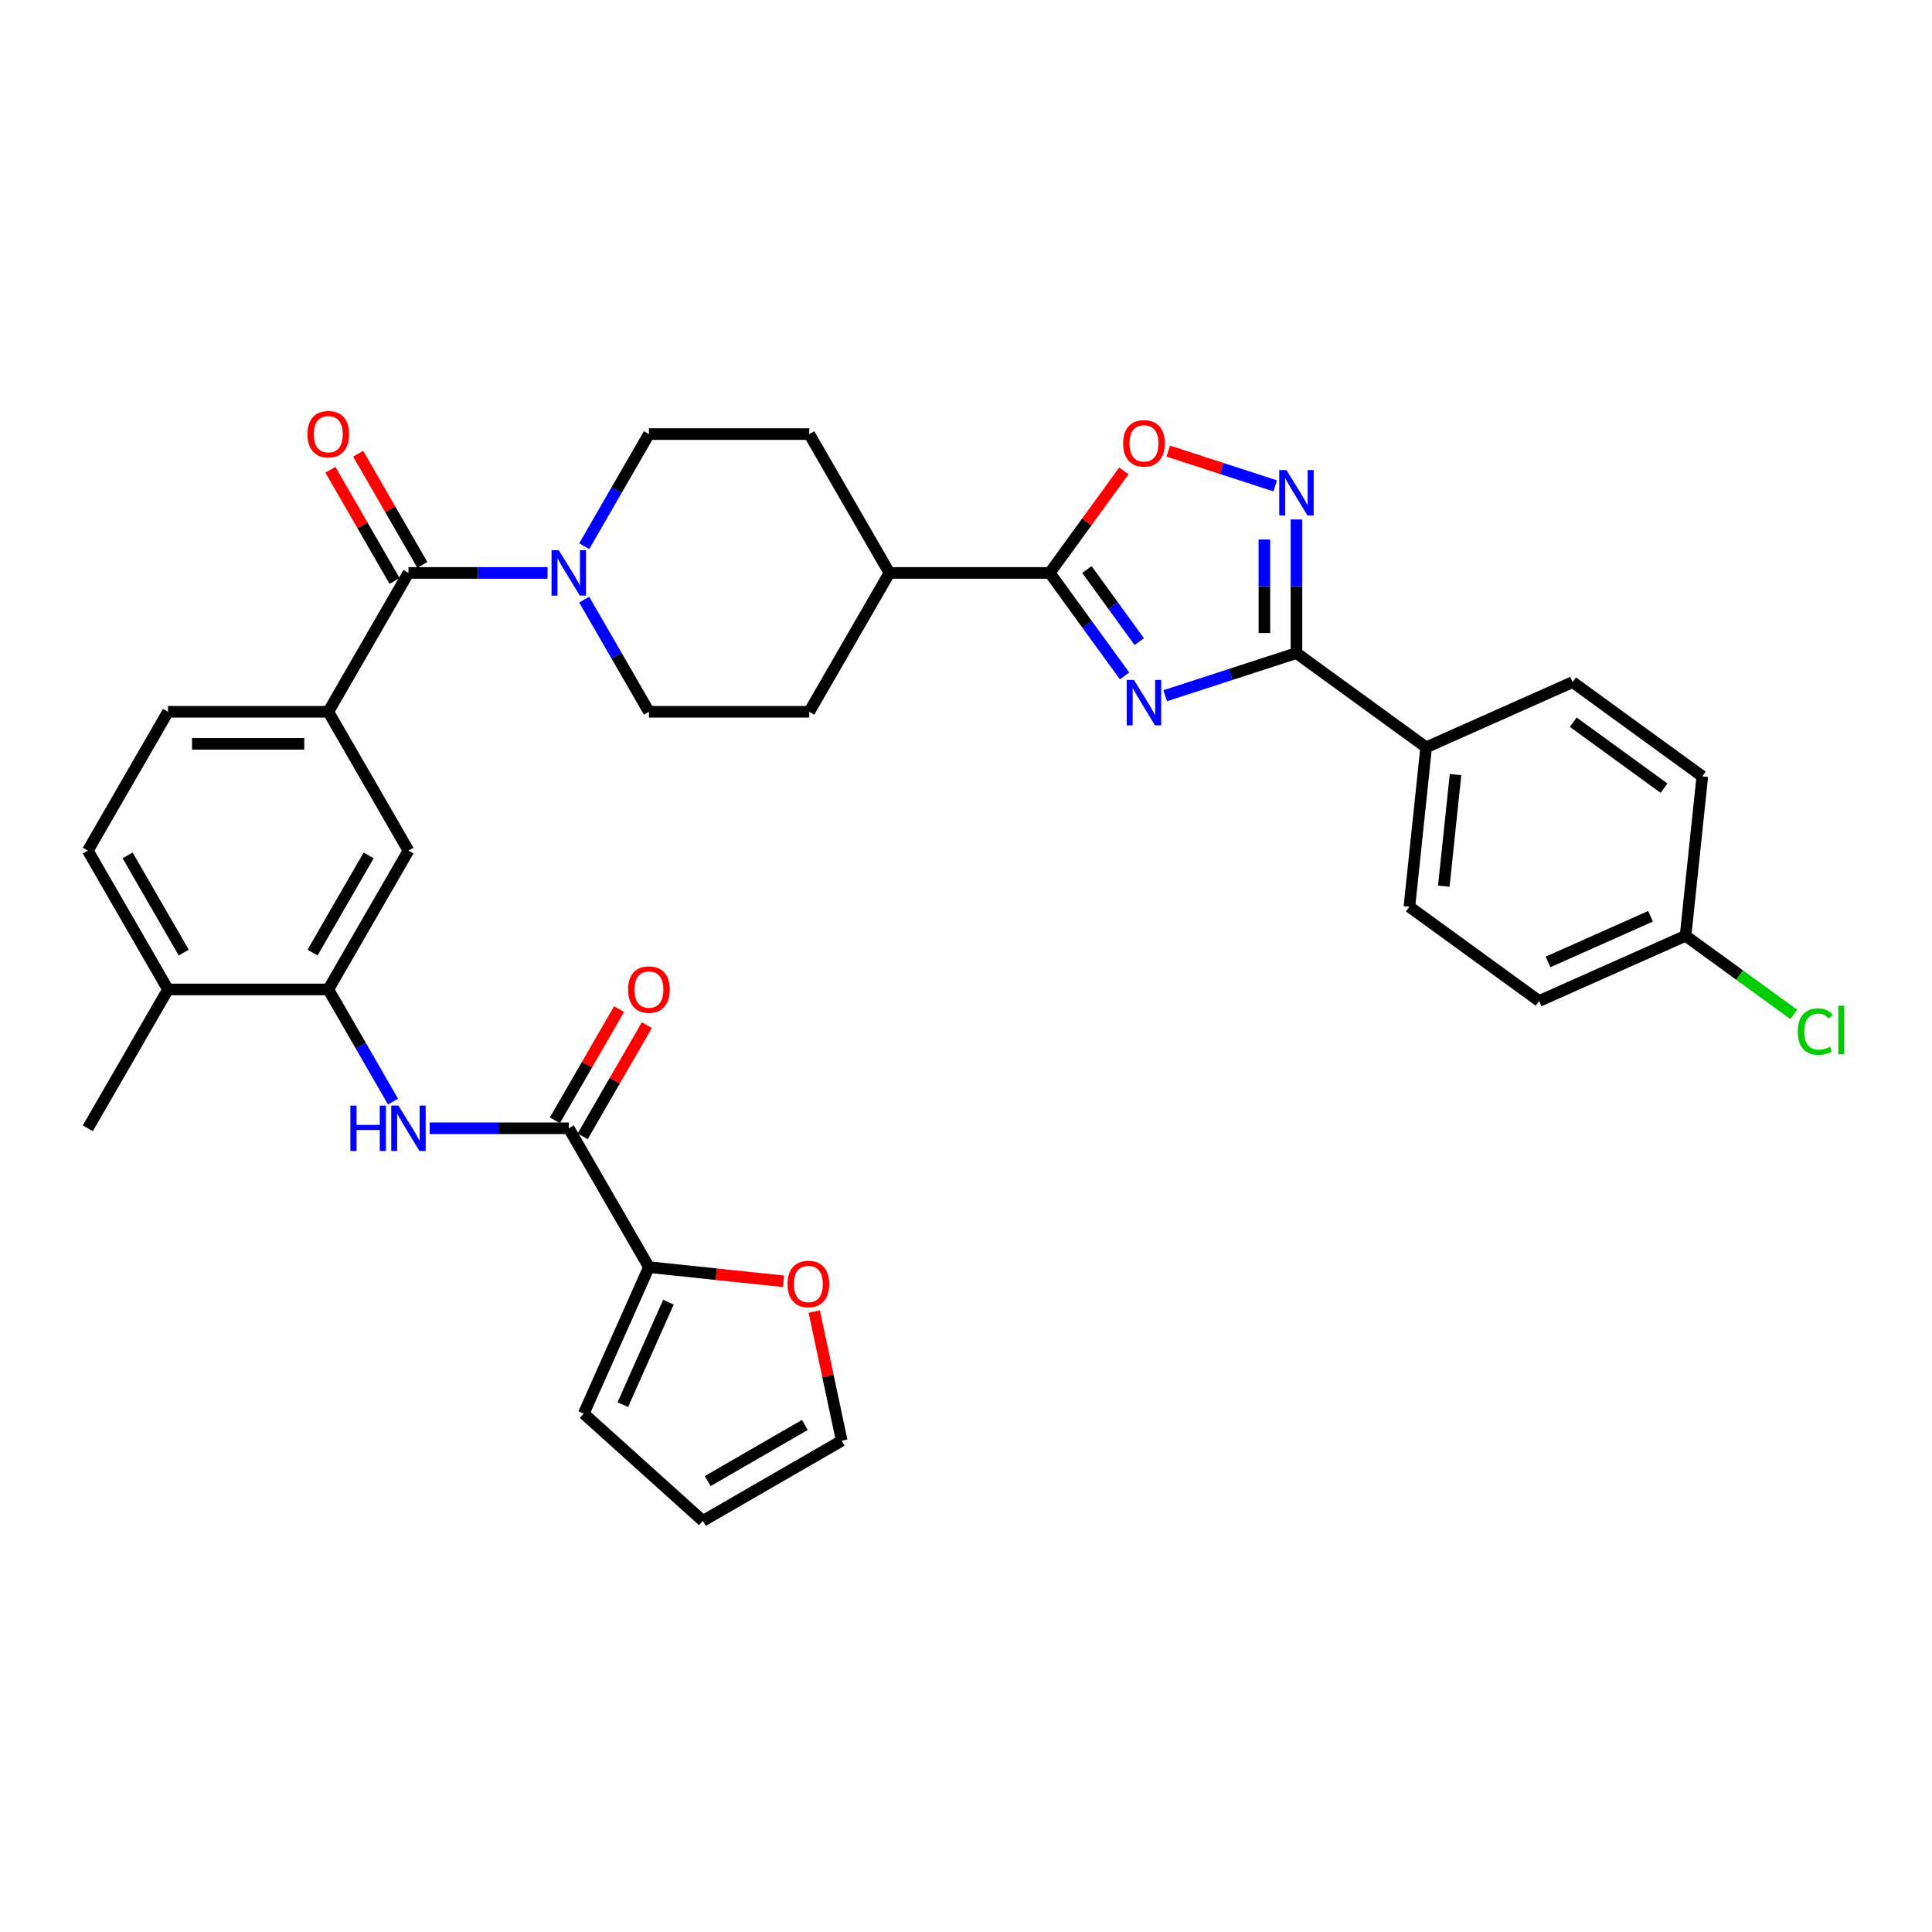 <?xml version='1.0' encoding='iso-8859-1'?>
<svg version='1.1' baseProfile='full'
              xmlns='http://www.w3.org/2000/svg'
                      xmlns:rdkit='http://www.rdkit.org/xml'
                      xmlns:xlink='http://www.w3.org/1999/xlink'
                  xml:space='preserve'
width='1000px' height='1000px' viewBox='0 0 1000 1000'>
<!-- END OF HEADER -->
<rect style='opacity:1.0;fill:#FFFFFF;stroke:none' width='1000' height='1000' x='0' y='0'> </rect>
<path class='bond-0' d='M 603.107,360.11 L 637.074,349.074' style='fill:none;fill-rule:evenodd;stroke:#0000FF;stroke-width:6px;stroke-linecap:butt;stroke-linejoin:miter;stroke-opacity:1' />
<path class='bond-0' d='M 637.074,349.074 L 671.041,338.037' style='fill:none;fill-rule:evenodd;stroke:#000000;stroke-width:6px;stroke-linecap:butt;stroke-linejoin:miter;stroke-opacity:1' />
<path class='bond-1' d='M 582.076,349.855 L 562.711,323.201' style='fill:none;fill-rule:evenodd;stroke:#0000FF;stroke-width:6px;stroke-linecap:butt;stroke-linejoin:miter;stroke-opacity:1' />
<path class='bond-1' d='M 562.711,323.201 L 543.345,296.546' style='fill:none;fill-rule:evenodd;stroke:#000000;stroke-width:6px;stroke-linecap:butt;stroke-linejoin:miter;stroke-opacity:1' />
<path class='bond-1' d='M 589.693,332.104 L 576.137,313.446' style='fill:none;fill-rule:evenodd;stroke:#0000FF;stroke-width:6px;stroke-linecap:butt;stroke-linejoin:miter;stroke-opacity:1' />
<path class='bond-1' d='M 576.137,313.446 L 562.582,294.787' style='fill:none;fill-rule:evenodd;stroke:#000000;stroke-width:6px;stroke-linecap:butt;stroke-linejoin:miter;stroke-opacity:1' />
<path class='bond-2' d='M 671.041,338.037 L 671.041,303.459' style='fill:none;fill-rule:evenodd;stroke:#000000;stroke-width:6px;stroke-linecap:butt;stroke-linejoin:miter;stroke-opacity:1' />
<path class='bond-2' d='M 671.041,303.459 L 671.041,268.88' style='fill:none;fill-rule:evenodd;stroke:#0000FF;stroke-width:6px;stroke-linecap:butt;stroke-linejoin:miter;stroke-opacity:1' />
<path class='bond-2' d='M 654.445,327.664 L 654.445,303.459' style='fill:none;fill-rule:evenodd;stroke:#000000;stroke-width:6px;stroke-linecap:butt;stroke-linejoin:miter;stroke-opacity:1' />
<path class='bond-2' d='M 654.445,303.459 L 654.445,279.254' style='fill:none;fill-rule:evenodd;stroke:#0000FF;stroke-width:6px;stroke-linecap:butt;stroke-linejoin:miter;stroke-opacity:1' />
<path class='bond-12' d='M 671.041,338.037 L 738.175,386.813' style='fill:none;fill-rule:evenodd;stroke:#000000;stroke-width:6px;stroke-linecap:butt;stroke-linejoin:miter;stroke-opacity:1' />
<path class='bond-4' d='M 543.345,296.546 L 562.53,270.141' style='fill:none;fill-rule:evenodd;stroke:#000000;stroke-width:6px;stroke-linecap:butt;stroke-linejoin:miter;stroke-opacity:1' />
<path class='bond-4' d='M 562.53,270.141 L 581.715,243.735' style='fill:none;fill-rule:evenodd;stroke:#FF0000;stroke-width:6px;stroke-linecap:butt;stroke-linejoin:miter;stroke-opacity:1' />
<path class='bond-14' d='M 543.345,296.546 L 460.363,296.546' style='fill:none;fill-rule:evenodd;stroke:#000000;stroke-width:6px;stroke-linecap:butt;stroke-linejoin:miter;stroke-opacity:1' />
<path class='bond-34' d='M 660.054,251.486 L 632.374,242.492' style='fill:none;fill-rule:evenodd;stroke:#0000FF;stroke-width:6px;stroke-linecap:butt;stroke-linejoin:miter;stroke-opacity:1' />
<path class='bond-34' d='M 632.374,242.492 L 604.694,233.498' style='fill:none;fill-rule:evenodd;stroke:#FF0000;stroke-width:6px;stroke-linecap:butt;stroke-linejoin:miter;stroke-opacity:1' />
<path class='bond-3' d='M 211.418,296.546 L 247.416,296.546' style='fill:none;fill-rule:evenodd;stroke:#000000;stroke-width:6px;stroke-linecap:butt;stroke-linejoin:miter;stroke-opacity:1' />
<path class='bond-3' d='M 247.416,296.546 L 283.413,296.546' style='fill:none;fill-rule:evenodd;stroke:#0000FF;stroke-width:6px;stroke-linecap:butt;stroke-linejoin:miter;stroke-opacity:1' />
<path class='bond-8' d='M 211.418,296.546 L 169.927,368.411' style='fill:none;fill-rule:evenodd;stroke:#000000;stroke-width:6px;stroke-linecap:butt;stroke-linejoin:miter;stroke-opacity:1' />
<path class='bond-15' d='M 218.605,292.397 L 201.994,263.626' style='fill:none;fill-rule:evenodd;stroke:#000000;stroke-width:6px;stroke-linecap:butt;stroke-linejoin:miter;stroke-opacity:1' />
<path class='bond-15' d='M 201.994,263.626 L 185.383,234.855' style='fill:none;fill-rule:evenodd;stroke:#FF0000;stroke-width:6px;stroke-linecap:butt;stroke-linejoin:miter;stroke-opacity:1' />
<path class='bond-15' d='M 204.232,300.695 L 187.621,271.924' style='fill:none;fill-rule:evenodd;stroke:#000000;stroke-width:6px;stroke-linecap:butt;stroke-linejoin:miter;stroke-opacity:1' />
<path class='bond-15' d='M 187.621,271.924 L 171.01,243.154' style='fill:none;fill-rule:evenodd;stroke:#FF0000;stroke-width:6px;stroke-linecap:butt;stroke-linejoin:miter;stroke-opacity:1' />
<path class='bond-5' d='M 294.4,584.003 L 258.402,584.003' style='fill:none;fill-rule:evenodd;stroke:#000000;stroke-width:6px;stroke-linecap:butt;stroke-linejoin:miter;stroke-opacity:1' />
<path class='bond-5' d='M 258.402,584.003 L 222.405,584.003' style='fill:none;fill-rule:evenodd;stroke:#0000FF;stroke-width:6px;stroke-linecap:butt;stroke-linejoin:miter;stroke-opacity:1' />
<path class='bond-10' d='M 294.4,584.003 L 335.891,655.868' style='fill:none;fill-rule:evenodd;stroke:#000000;stroke-width:6px;stroke-linecap:butt;stroke-linejoin:miter;stroke-opacity:1' />
<path class='bond-19' d='M 301.586,588.153 L 318.197,559.382' style='fill:none;fill-rule:evenodd;stroke:#000000;stroke-width:6px;stroke-linecap:butt;stroke-linejoin:miter;stroke-opacity:1' />
<path class='bond-19' d='M 318.197,559.382 L 334.808,530.611' style='fill:none;fill-rule:evenodd;stroke:#FF0000;stroke-width:6px;stroke-linecap:butt;stroke-linejoin:miter;stroke-opacity:1' />
<path class='bond-19' d='M 287.213,579.854 L 303.824,551.084' style='fill:none;fill-rule:evenodd;stroke:#000000;stroke-width:6px;stroke-linecap:butt;stroke-linejoin:miter;stroke-opacity:1' />
<path class='bond-19' d='M 303.824,551.084 L 320.435,522.313' style='fill:none;fill-rule:evenodd;stroke:#FF0000;stroke-width:6px;stroke-linecap:butt;stroke-linejoin:miter;stroke-opacity:1' />
<path class='bond-6' d='M 302.382,310.371 L 319.136,339.391' style='fill:none;fill-rule:evenodd;stroke:#0000FF;stroke-width:6px;stroke-linecap:butt;stroke-linejoin:miter;stroke-opacity:1' />
<path class='bond-6' d='M 319.136,339.391 L 335.891,368.411' style='fill:none;fill-rule:evenodd;stroke:#000000;stroke-width:6px;stroke-linecap:butt;stroke-linejoin:miter;stroke-opacity:1' />
<path class='bond-35' d='M 302.382,282.721 L 319.136,253.702' style='fill:none;fill-rule:evenodd;stroke:#0000FF;stroke-width:6px;stroke-linecap:butt;stroke-linejoin:miter;stroke-opacity:1' />
<path class='bond-35' d='M 319.136,253.702 L 335.891,224.682' style='fill:none;fill-rule:evenodd;stroke:#000000;stroke-width:6px;stroke-linecap:butt;stroke-linejoin:miter;stroke-opacity:1' />
<path class='bond-7' d='M 203.436,570.179 L 186.682,541.159' style='fill:none;fill-rule:evenodd;stroke:#0000FF;stroke-width:6px;stroke-linecap:butt;stroke-linejoin:miter;stroke-opacity:1' />
<path class='bond-7' d='M 186.682,541.159 L 169.927,512.139' style='fill:none;fill-rule:evenodd;stroke:#000000;stroke-width:6px;stroke-linecap:butt;stroke-linejoin:miter;stroke-opacity:1' />
<path class='bond-11' d='M 169.927,368.411 L 211.418,440.275' style='fill:none;fill-rule:evenodd;stroke:#000000;stroke-width:6px;stroke-linecap:butt;stroke-linejoin:miter;stroke-opacity:1' />
<path class='bond-21' d='M 169.927,368.411 L 86.945,368.411' style='fill:none;fill-rule:evenodd;stroke:#000000;stroke-width:6px;stroke-linecap:butt;stroke-linejoin:miter;stroke-opacity:1' />
<path class='bond-21' d='M 157.48,385.007 L 99.393,385.007' style='fill:none;fill-rule:evenodd;stroke:#000000;stroke-width:6px;stroke-linecap:butt;stroke-linejoin:miter;stroke-opacity:1' />
<path class='bond-9' d='M 169.927,512.139 L 211.418,440.275' style='fill:none;fill-rule:evenodd;stroke:#000000;stroke-width:6px;stroke-linecap:butt;stroke-linejoin:miter;stroke-opacity:1' />
<path class='bond-9' d='M 161.778,493.061 L 190.822,442.756' style='fill:none;fill-rule:evenodd;stroke:#000000;stroke-width:6px;stroke-linecap:butt;stroke-linejoin:miter;stroke-opacity:1' />
<path class='bond-37' d='M 169.927,512.139 L 86.945,512.139' style='fill:none;fill-rule:evenodd;stroke:#000000;stroke-width:6px;stroke-linecap:butt;stroke-linejoin:miter;stroke-opacity:1' />
<path class='bond-13' d='M 335.891,655.868 L 370.723,659.529' style='fill:none;fill-rule:evenodd;stroke:#000000;stroke-width:6px;stroke-linecap:butt;stroke-linejoin:miter;stroke-opacity:1' />
<path class='bond-13' d='M 370.723,659.529 L 405.556,663.19' style='fill:none;fill-rule:evenodd;stroke:#FF0000;stroke-width:6px;stroke-linecap:butt;stroke-linejoin:miter;stroke-opacity:1' />
<path class='bond-20' d='M 335.891,655.868 L 302.139,731.675' style='fill:none;fill-rule:evenodd;stroke:#000000;stroke-width:6px;stroke-linecap:butt;stroke-linejoin:miter;stroke-opacity:1' />
<path class='bond-20' d='M 345.989,673.989 L 322.363,727.055' style='fill:none;fill-rule:evenodd;stroke:#000000;stroke-width:6px;stroke-linecap:butt;stroke-linejoin:miter;stroke-opacity:1' />
<path class='bond-27' d='M 738.175,386.813 L 729.501,469.34' style='fill:none;fill-rule:evenodd;stroke:#000000;stroke-width:6px;stroke-linecap:butt;stroke-linejoin:miter;stroke-opacity:1' />
<path class='bond-27' d='M 753.379,400.926 L 747.307,458.695' style='fill:none;fill-rule:evenodd;stroke:#000000;stroke-width:6px;stroke-linecap:butt;stroke-linejoin:miter;stroke-opacity:1' />
<path class='bond-28' d='M 738.175,386.813 L 813.982,353.061' style='fill:none;fill-rule:evenodd;stroke:#000000;stroke-width:6px;stroke-linecap:butt;stroke-linejoin:miter;stroke-opacity:1' />
<path class='bond-22' d='M 421.462,678.864 L 428.567,712.287' style='fill:none;fill-rule:evenodd;stroke:#FF0000;stroke-width:6px;stroke-linecap:butt;stroke-linejoin:miter;stroke-opacity:1' />
<path class='bond-22' d='M 428.567,712.287 L 435.671,745.71' style='fill:none;fill-rule:evenodd;stroke:#000000;stroke-width:6px;stroke-linecap:butt;stroke-linejoin:miter;stroke-opacity:1' />
<path class='bond-25' d='M 460.363,296.546 L 418.872,224.682' style='fill:none;fill-rule:evenodd;stroke:#000000;stroke-width:6px;stroke-linecap:butt;stroke-linejoin:miter;stroke-opacity:1' />
<path class='bond-26' d='M 460.363,296.546 L 418.872,368.411' style='fill:none;fill-rule:evenodd;stroke:#000000;stroke-width:6px;stroke-linecap:butt;stroke-linejoin:miter;stroke-opacity:1' />
<path class='bond-16' d='M 335.891,224.682 L 418.872,224.682' style='fill:none;fill-rule:evenodd;stroke:#000000;stroke-width:6px;stroke-linecap:butt;stroke-linejoin:miter;stroke-opacity:1' />
<path class='bond-17' d='M 335.891,368.411 L 418.872,368.411' style='fill:none;fill-rule:evenodd;stroke:#000000;stroke-width:6px;stroke-linecap:butt;stroke-linejoin:miter;stroke-opacity:1' />
<path class='bond-18' d='M 86.945,512.139 L 45.455,440.275' style='fill:none;fill-rule:evenodd;stroke:#000000;stroke-width:6px;stroke-linecap:butt;stroke-linejoin:miter;stroke-opacity:1' />
<path class='bond-18' d='M 95.095,493.061 L 66.051,442.756' style='fill:none;fill-rule:evenodd;stroke:#000000;stroke-width:6px;stroke-linecap:butt;stroke-linejoin:miter;stroke-opacity:1' />
<path class='bond-33' d='M 86.945,512.139 L 45.455,584.003' style='fill:none;fill-rule:evenodd;stroke:#000000;stroke-width:6px;stroke-linecap:butt;stroke-linejoin:miter;stroke-opacity:1' />
<path class='bond-23' d='M 302.139,731.675 L 363.806,787.201' style='fill:none;fill-rule:evenodd;stroke:#000000;stroke-width:6px;stroke-linecap:butt;stroke-linejoin:miter;stroke-opacity:1' />
<path class='bond-24' d='M 86.945,368.411 L 45.455,440.275' style='fill:none;fill-rule:evenodd;stroke:#000000;stroke-width:6px;stroke-linecap:butt;stroke-linejoin:miter;stroke-opacity:1' />
<path class='bond-38' d='M 435.671,745.71 L 363.806,787.201' style='fill:none;fill-rule:evenodd;stroke:#000000;stroke-width:6px;stroke-linecap:butt;stroke-linejoin:miter;stroke-opacity:1' />
<path class='bond-38' d='M 416.593,737.561 L 366.288,766.605' style='fill:none;fill-rule:evenodd;stroke:#000000;stroke-width:6px;stroke-linecap:butt;stroke-linejoin:miter;stroke-opacity:1' />
<path class='bond-30' d='M 729.501,469.34 L 796.634,518.115' style='fill:none;fill-rule:evenodd;stroke:#000000;stroke-width:6px;stroke-linecap:butt;stroke-linejoin:miter;stroke-opacity:1' />
<path class='bond-31' d='M 813.982,353.061 L 881.116,401.836' style='fill:none;fill-rule:evenodd;stroke:#000000;stroke-width:6px;stroke-linecap:butt;stroke-linejoin:miter;stroke-opacity:1' />
<path class='bond-31' d='M 814.297,373.804 L 861.291,407.947' style='fill:none;fill-rule:evenodd;stroke:#000000;stroke-width:6px;stroke-linecap:butt;stroke-linejoin:miter;stroke-opacity:1' />
<path class='bond-29' d='M 872.442,484.363 L 881.116,401.836' style='fill:none;fill-rule:evenodd;stroke:#000000;stroke-width:6px;stroke-linecap:butt;stroke-linejoin:miter;stroke-opacity:1' />
<path class='bond-32' d='M 872.442,484.363 L 900.441,504.706' style='fill:none;fill-rule:evenodd;stroke:#000000;stroke-width:6px;stroke-linecap:butt;stroke-linejoin:miter;stroke-opacity:1' />
<path class='bond-32' d='M 900.441,504.706 L 928.439,525.048' style='fill:none;fill-rule:evenodd;stroke:#00CC00;stroke-width:6px;stroke-linecap:butt;stroke-linejoin:miter;stroke-opacity:1' />
<path class='bond-36' d='M 872.442,484.363 L 796.634,518.115' style='fill:none;fill-rule:evenodd;stroke:#000000;stroke-width:6px;stroke-linecap:butt;stroke-linejoin:miter;stroke-opacity:1' />
<path class='bond-36' d='M 854.32,474.265 L 801.255,497.891' style='fill:none;fill-rule:evenodd;stroke:#000000;stroke-width:6px;stroke-linecap:butt;stroke-linejoin:miter;stroke-opacity:1' />
<path  class='atom-0' d='M 586.926 351.93
L 594.627 364.377
Q 595.39 365.605, 596.618 367.829
Q 597.846 370.053, 597.913 370.186
L 597.913 351.93
L 601.033 351.93
L 601.033 375.43
L 597.813 375.43
L 589.548 361.821
Q 588.586 360.228, 587.557 358.402
Q 586.561 356.577, 586.262 356.012
L 586.262 375.43
L 583.208 375.43
L 583.208 351.93
L 586.926 351.93
' fill='#0000FF'/>
<path  class='atom-3' d='M 665.846 243.305
L 673.547 255.752
Q 674.31 256.981, 675.539 259.204
Q 676.767 261.428, 676.833 261.561
L 676.833 243.305
L 679.953 243.305
L 679.953 266.806
L 676.733 266.806
L 668.468 253.197
Q 667.506 251.603, 666.477 249.778
Q 665.481 247.952, 665.182 247.388
L 665.182 266.806
L 662.129 266.806
L 662.129 243.305
L 665.846 243.305
' fill='#0000FF'/>
<path  class='atom-5' d='M 581.333 229.479
Q 581.333 223.836, 584.121 220.683
Q 586.909 217.53, 592.121 217.53
Q 597.332 217.53, 600.12 220.683
Q 602.908 223.836, 602.908 229.479
Q 602.908 235.188, 600.087 238.441
Q 597.265 241.661, 592.121 241.661
Q 586.943 241.661, 584.121 238.441
Q 581.333 235.221, 581.333 229.479
M 592.121 239.005
Q 595.705 239.005, 597.631 236.615
Q 599.589 234.192, 599.589 229.479
Q 599.589 224.865, 597.631 222.542
Q 595.705 220.185, 592.121 220.185
Q 588.536 220.185, 586.577 222.509
Q 584.652 224.832, 584.652 229.479
Q 584.652 234.226, 586.577 236.615
Q 588.536 239.005, 592.121 239.005
' fill='#FF0000'/>
<path  class='atom-7' d='M 289.205 284.796
L 296.906 297.243
Q 297.669 298.471, 298.897 300.695
Q 300.126 302.919, 300.192 303.052
L 300.192 284.796
L 303.312 284.796
L 303.312 308.296
L 300.092 308.296
L 291.827 294.687
Q 290.865 293.094, 289.836 291.269
Q 288.84 289.443, 288.541 288.879
L 288.541 308.296
L 285.488 308.296
L 285.488 284.796
L 289.205 284.796
' fill='#0000FF'/>
<path  class='atom-8' d='M 181.362 572.253
L 184.549 572.253
L 184.549 582.244
L 196.564 582.244
L 196.564 572.253
L 199.751 572.253
L 199.751 595.754
L 196.564 595.754
L 196.564 584.9
L 184.549 584.9
L 184.549 595.754
L 181.362 595.754
L 181.362 572.253
' fill='#0000FF'/>
<path  class='atom-8' d='M 206.223 572.253
L 213.924 584.701
Q 214.688 585.929, 215.916 588.153
Q 217.144 590.376, 217.21 590.509
L 217.21 572.253
L 220.33 572.253
L 220.33 595.754
L 217.111 595.754
L 208.846 582.145
Q 207.883 580.551, 206.854 578.726
Q 205.858 576.9, 205.56 576.336
L 205.56 595.754
L 202.506 595.754
L 202.506 572.253
L 206.223 572.253
' fill='#0000FF'/>
<path  class='atom-14' d='M 407.63 664.608
Q 407.63 658.965, 410.418 655.812
Q 413.207 652.659, 418.418 652.659
Q 423.629 652.659, 426.417 655.812
Q 429.206 658.965, 429.206 664.608
Q 429.206 670.317, 426.384 673.57
Q 423.563 676.79, 418.418 676.79
Q 413.24 676.79, 410.418 673.57
Q 407.63 670.35, 407.63 664.608
M 418.418 674.134
Q 422.003 674.134, 423.928 671.745
Q 425.886 669.322, 425.886 664.608
Q 425.886 659.994, 423.928 657.671
Q 422.003 655.314, 418.418 655.314
Q 414.833 655.314, 412.875 657.638
Q 410.95 659.961, 410.95 664.608
Q 410.95 669.355, 412.875 671.745
Q 414.833 674.134, 418.418 674.134
' fill='#FF0000'/>
<path  class='atom-16' d='M 159.14 224.748
Q 159.14 219.106, 161.928 215.952
Q 164.716 212.799, 169.927 212.799
Q 175.138 212.799, 177.927 215.952
Q 180.715 219.106, 180.715 224.748
Q 180.715 230.457, 177.893 233.71
Q 175.072 236.93, 169.927 236.93
Q 164.749 236.93, 161.928 233.71
Q 159.14 230.491, 159.14 224.748
M 169.927 234.275
Q 173.512 234.275, 175.437 231.885
Q 177.396 229.462, 177.396 224.748
Q 177.396 220.135, 175.437 217.811
Q 173.512 215.454, 169.927 215.454
Q 166.342 215.454, 164.384 217.778
Q 162.459 220.101, 162.459 224.748
Q 162.459 229.495, 164.384 231.885
Q 166.342 234.275, 169.927 234.275
' fill='#FF0000'/>
<path  class='atom-20' d='M 325.103 512.206
Q 325.103 506.563, 327.891 503.41
Q 330.679 500.256, 335.891 500.256
Q 341.102 500.256, 343.89 503.41
Q 346.678 506.563, 346.678 512.206
Q 346.678 517.915, 343.857 521.168
Q 341.036 524.387, 335.891 524.387
Q 330.713 524.387, 327.891 521.168
Q 325.103 517.948, 325.103 512.206
M 335.891 521.732
Q 339.476 521.732, 341.401 519.342
Q 343.359 516.919, 343.359 512.206
Q 343.359 507.592, 341.401 505.268
Q 339.476 502.912, 335.891 502.912
Q 332.306 502.912, 330.348 505.235
Q 328.422 507.559, 328.422 512.206
Q 328.422 516.952, 330.348 519.342
Q 332.306 521.732, 335.891 521.732
' fill='#FF0000'/>
<path  class='atom-33' d='M 930.514 533.952
Q 930.514 528.11, 933.236 525.057
Q 935.991 521.97, 941.202 521.97
Q 946.048 521.97, 948.637 525.388
L 946.446 527.181
Q 944.554 524.691, 941.202 524.691
Q 937.65 524.691, 935.758 527.081
Q 933.9 529.438, 933.9 533.952
Q 933.9 538.599, 935.825 540.989
Q 937.783 543.379, 941.567 543.379
Q 944.156 543.379, 947.177 541.819
L 948.106 544.308
Q 946.878 545.105, 945.019 545.57
Q 943.16 546.034, 941.102 546.034
Q 935.991 546.034, 933.236 542.914
Q 930.514 539.794, 930.514 533.952
' fill='#00CC00'/>
<path  class='atom-33' d='M 951.492 520.542
L 954.545 520.542
L 954.545 545.736
L 951.492 545.736
L 951.492 520.542
' fill='#00CC00'/>
</svg>

